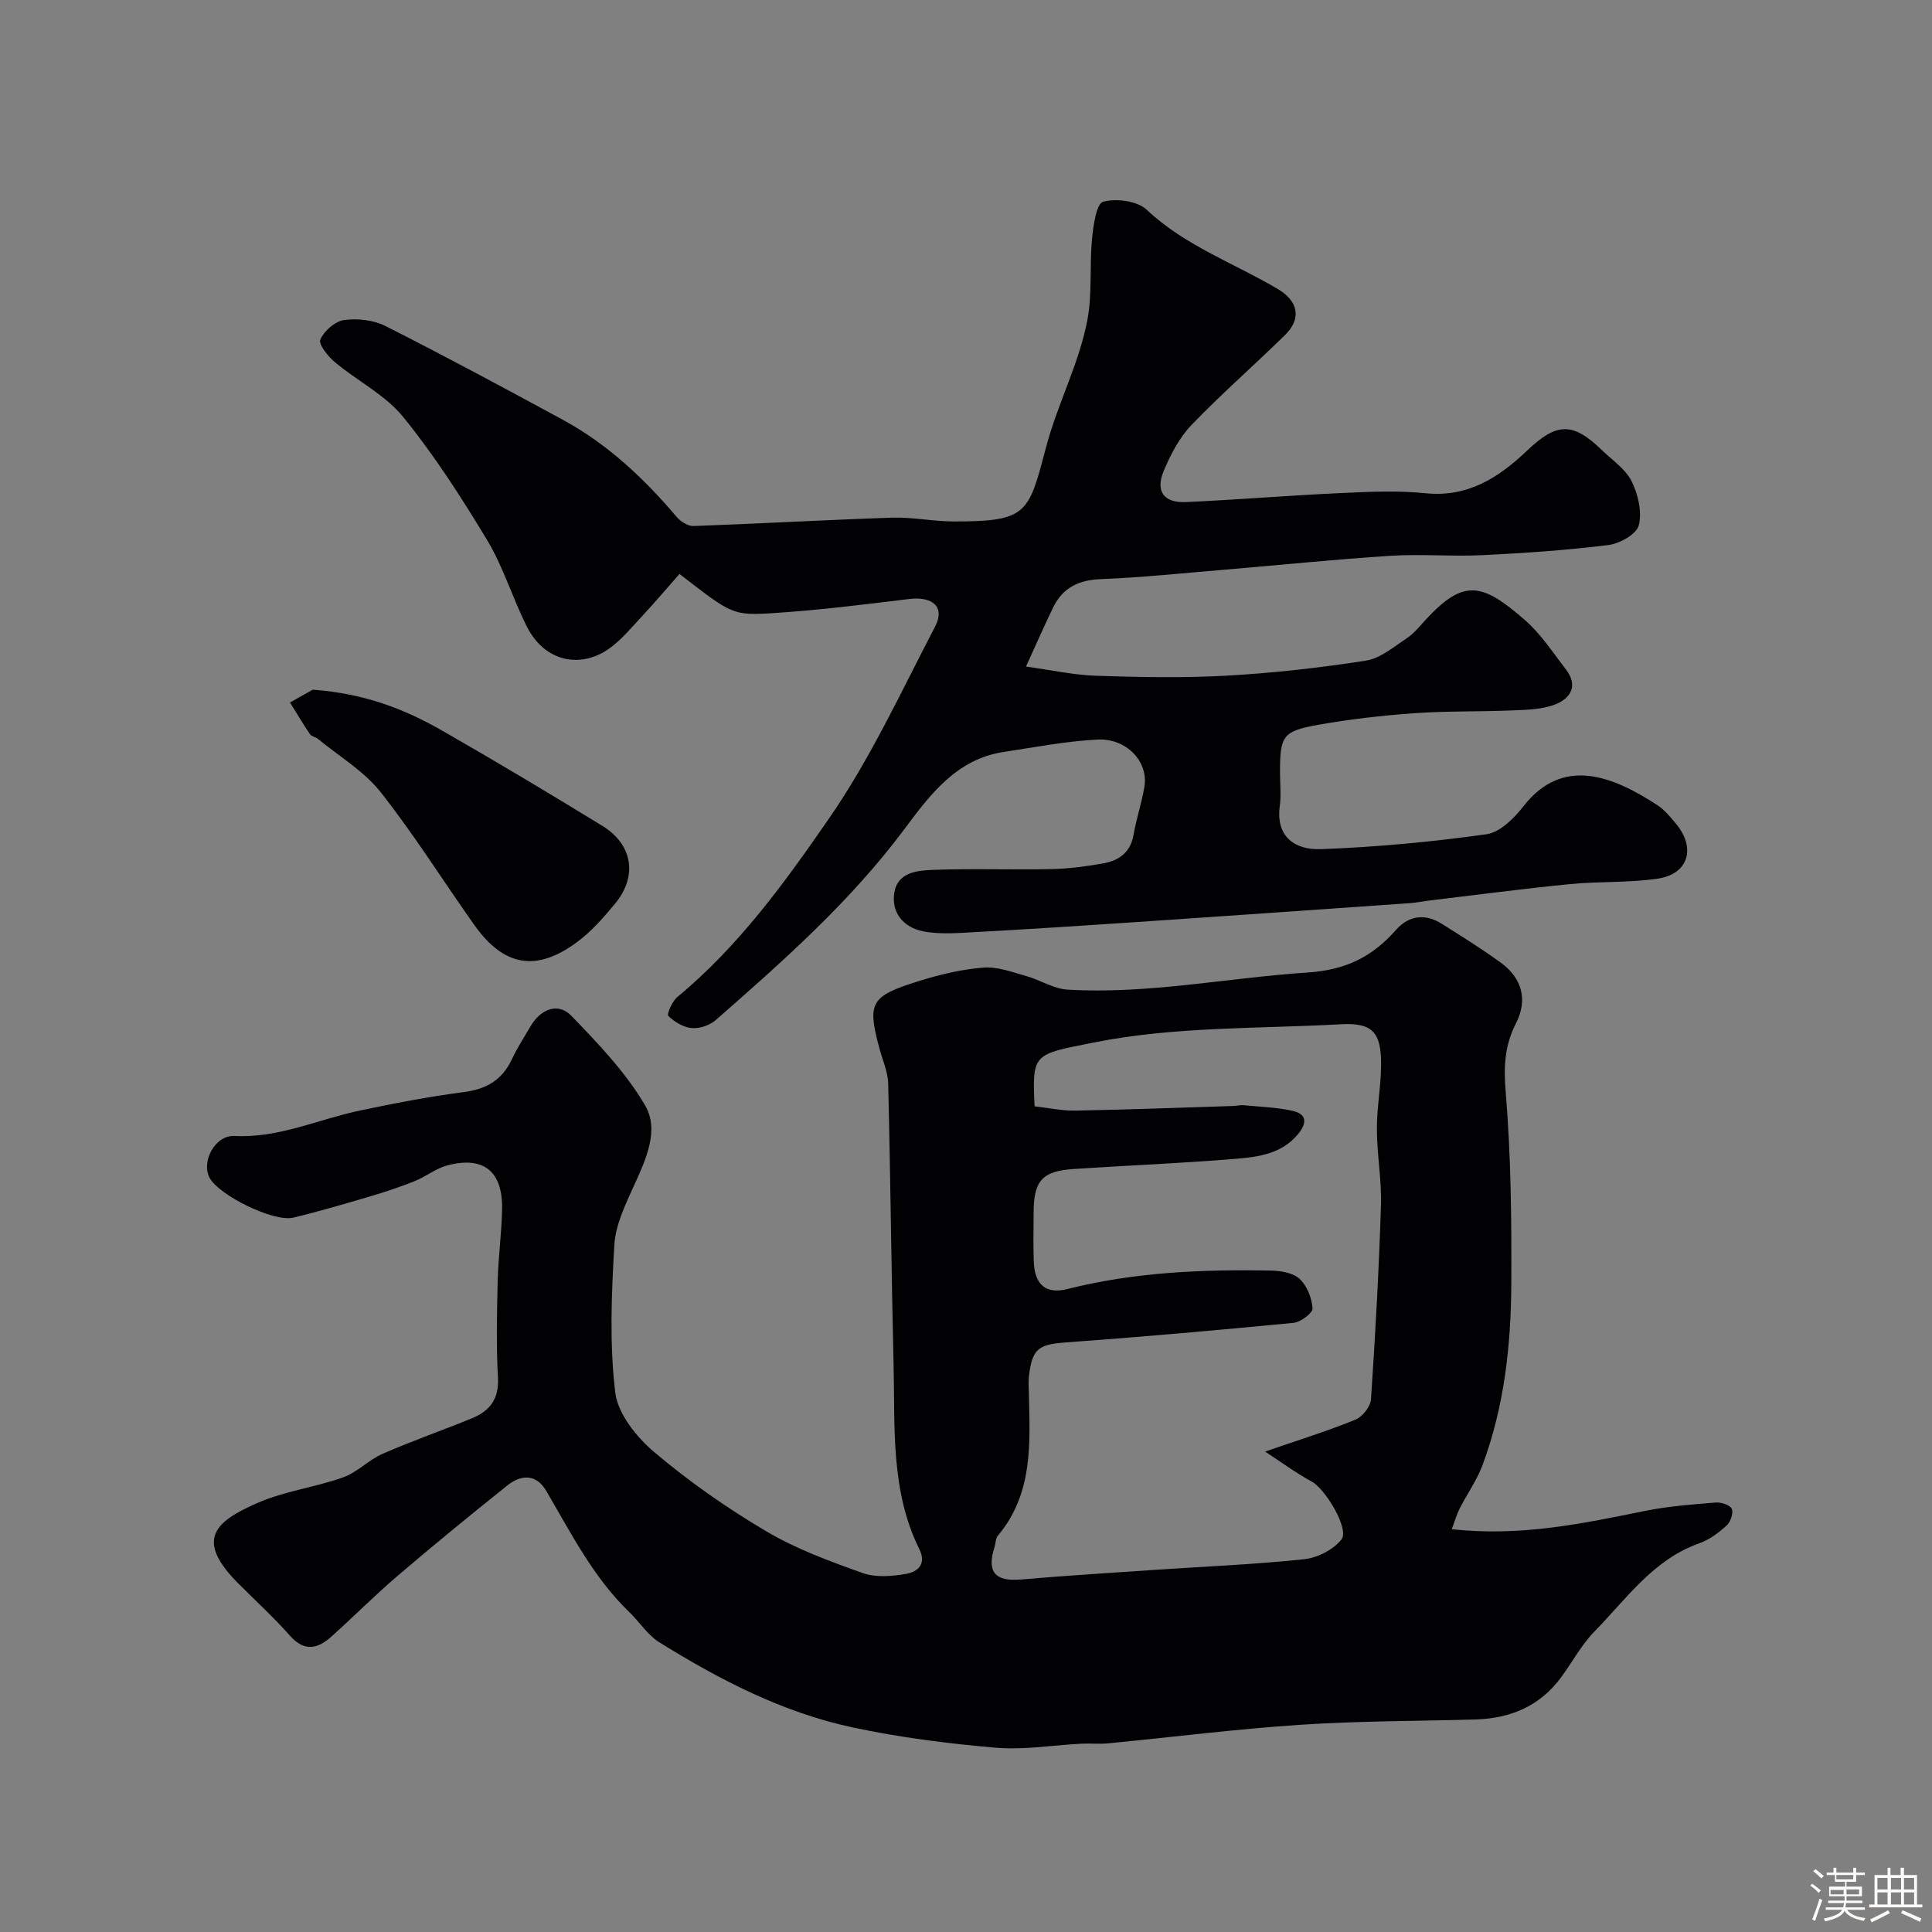 <svg enable-background="new 0 0 400 400" viewBox="0 0 400 400" xmlns="http://www.w3.org/2000/svg"><rect x="0" y="0" width="400" height="400" fill="#808080" stroke="none"/><path d="m374.8 390.4.4-.4c.7.5 1.3 1 1.8 1.4l-.5.5c-.5-.6-1.1-1.1-1.7-1.5zm1 7.3-.6-.3c.5-1.4 1.1-2.8 1.5-4.3.2.1.4.2.6.3-.5 1.3-1 2.8-1.5 4.3zm-.4-10.3.5-.4c.4.3 1 .8 1.7 1.4l-.5.5c-.5-.5-1.1-1-1.7-1.5zm2.5.3h1.7v-1h.6v1h3.5v-1h.6v1h1.8v.5h-1.8v1.4h-2v1h3.2v2h-3.2v.9h3.3v.5h-3.4c0 .3-.1.6-.1.9h4v.5h-3.7c.7.9 1.9 1.5 3.8 1.7-.1.2-.2.4-.3.6-2.1-.4-3.5-1.1-4-2.1-.4 1-1.8 1.7-4 2.2-.1-.2-.2-.4-.3-.6 2.1-.4 3.4-1 3.8-1.8h-3.4v-.5h3.6c.1-.3.1-.6.2-.9h-3.3v-.5h3.4c0-.3 0-.6 0-.9h-3.2v-2h3.3v-1h-2.1v-1.4h-1.7v-.5zm1.1 3.5v1h2.7c0-.3 0-.4 0-.4 0-.1 0-.2 0-.2 0-.1 0-.2 0-.3h-2.7zm1.2-3v.9h3.5v-.9zm4.7 3h-2.6v.6.4h2.6z" fill="#fcfbfa"/><path d="m393.6 386.7h.6v1.5h2.7v6.1h1.1v.6h-11v-.6h1.1v-6.1h2.7v-1.5h.6v1.5h2.1v-1.5zm-2.7 8.8.4.6c-1.2.6-2.5 1.3-3.8 1.9-.1-.2-.2-.4-.3-.6 1.2-.6 2.5-1.2 3.7-1.9zm-2.2-6.7v2.4h2.1v-2.4zm0 3v2.5h2.1v-2.5zm2.8-3v2.4h2.1v-2.4zm0 3v2.5h2.1v-2.5zm6 6.1c-1.4-.7-2.7-1.3-3.9-1.8l.3-.6c1.5.6 2.7 1.2 3.9 1.7zm-1.2-9.1h-2.1v2.4h2.1zm-2.1 3v2.5h2.1v-2.5z" fill="#fcfbfa"/><g fill="#010103"><path d="m300.57 316.6c14.24 1.58 27.1-1.16 40.01-3.78 4.79-.97 9.72-1.34 14.61-1.74 1.13-.09 2.98.49 3.35 1.3.39.84-.24 2.71-1.05 3.45-1.64 1.49-3.55 2.94-5.61 3.67-9.57 3.37-15.12 11.49-21.74 18.26-2.7 2.76-4.59 6.32-6.9 9.47-4.4 6.01-10.53 8.56-17.8 8.77-12.1.34-24.22.3-36.29 1.1-13.26.88-26.47 2.56-39.71 3.84-1.82.18-3.67-.02-5.5.07-5.94.3-11.93 1.34-17.79.83-9.91-.85-19.86-2.11-29.58-4.19-14.5-3.09-27.59-9.87-40.1-17.65-2.39-1.49-4.02-4.15-6.11-6.16-7.5-7.21-12.11-16.38-17.28-25.19-2.06-3.51-5.18-3.39-8.03-1.11-7.69 6.15-15.31 12.38-22.8 18.78-4.71 4.02-9.08 8.45-13.71 12.58-2.81 2.51-5.55 3.1-8.5-.24-3.35-3.79-7.11-7.22-10.69-10.81-9.14-9.15-4.76-12.86 3.96-16.68 5.6-2.45 11.91-3.23 17.71-5.29 2.93-1.04 5.29-3.61 8.18-4.88 6.1-2.67 12.4-4.85 18.56-7.38 3.67-1.51 5.59-4.02 5.34-8.42-.38-6.64-.22-13.33-.06-19.99.13-5 .83-9.99.91-14.98.12-7.73-3.84-10.9-11.26-8.97-2.41.62-4.51 2.35-6.86 3.29-3 1.2-6.07 2.23-9.17 3.14-5.29 1.56-10.58 3.12-15.94 4.41-4.04.97-15.34-4.6-17.31-8.22-1.8-3.32 1.07-8.9 5.15-8.69 9.15.47 17.23-3.41 25.81-5.23 7.17-1.52 14.38-2.91 21.64-3.85 4.69-.61 7.95-2.5 9.96-6.78 1.1-2.36 2.54-4.55 3.85-6.81 2.12-3.65 5.73-5.04 8.47-2.21 5.56 5.75 11.26 11.7 15.26 18.53 3.02 5.15.17 11.21-2.29 16.63-1.78 3.93-3.83 8.13-4.07 12.3-.59 10.16-1.02 20.48.19 30.53.54 4.45 4.45 9.29 8.14 12.4 7.19 6.08 15.02 11.55 23.13 16.34 6.21 3.67 13.15 6.22 19.99 8.65 2.72.96 6.12.67 9.07.14 2.27-.41 4.16-2 2.63-5.09-5.98-12.08-5.02-25.19-5.33-38.07-.47-19.43-.64-38.86-1.12-58.29-.06-2.53-1.22-5.03-1.88-7.54-2.45-9.29-1.79-10.6 8.26-13.73 4.33-1.35 8.85-2.43 13.36-2.78 2.89-.23 5.94.94 8.84 1.75 2.89.8 5.64 2.64 8.53 2.81 16.71.99 33.14-2.45 49.7-3.54 7.96-.52 13.42-3.26 18.34-8.84 2.57-2.92 5.95-3.44 9.36-1.31 4.15 2.59 8.29 5.2 12.26 8.06 4.48 3.23 5.69 7.74 3.2 12.62-2.33 4.57-2.56 8.9-2.13 14.07 1.1 13.2 1.23 26.5 1.17 39.76-.06 12.8-1.45 25.53-5.97 37.65-1.17 3.14-3.19 5.95-4.72 8.96-.61 1.21-.99 2.57-1.64 4.28zm-86.37-87.55c2.93.33 5.66.94 8.39.89 10.93-.2 21.86-.61 32.79-.96.66-.02 1.33-.22 1.97-.16 3.44.33 6.95.42 10.3 1.18 2.89.65 3.01 2.49 1.1 4.8-3.38 4.09-8.16 4.72-12.81 5.11-11.17.93-22.38 1.37-33.57 2.11-6.64.44-8.37 2.44-8.37 9.16 0 3.33-.1 6.67.03 9.99.18 4.83 2.5 6.84 6.97 5.71 13.86-3.5 27.97-4.09 42.15-3.82 2.03.04 4.57.46 5.93 1.73 1.53 1.42 2.52 3.97 2.67 6.09.06.95-2.45 2.85-3.93 3-15.68 1.52-31.38 2.91-47.09 4.05-5.64.41-7.01 1.23-7.69 6.89-.14 1.15-.06 2.33-.03 3.5.24 10.4.95 20.88-6.43 29.65-.48.57-.42 1.56-.67 2.33-1.66 5.17.12 7.18 5.47 6.72 9.35-.81 18.71-1.38 28.07-2.02 10.19-.69 20.41-1.1 30.56-2.18 2.75-.29 6.04-1.97 7.72-4.08 1.71-2.15-3.33-10.45-6.08-11.95-3.41-1.87-6.56-4.19-9.73-6.26 6.91-2.38 12.91-4.24 18.7-6.6 1.46-.59 3.13-2.72 3.23-4.24.9-13.35 1.64-26.71 2.06-40.08.17-5.25-.82-10.53-.84-15.79-.02-4.43.84-8.86.87-13.3.05-6.82-1.79-8.82-8.34-8.46-17.08.96-34.24.41-51.2 3.79-12.44 2.48-12.73 2.15-12.2 13.2z"/><path d="m212.42 138.01c5.27.72 9.88 1.75 14.52 1.9 8.99.29 18.02.48 26.99-.02 9.65-.54 19.3-1.62 28.85-3.11 3.01-.47 5.79-2.86 8.49-4.65 1.5-.99 2.68-2.49 3.92-3.84 7.86-8.49 11.63-7.7 20.58.13 3.28 2.87 5.75 6.7 8.45 10.2 2.63 3.42.88 6.04-2.33 7.26-2.68 1.01-5.78 1.08-8.72 1.2-6.78.29-13.59.1-20.36.58-6.68.48-13.38 1.24-19.97 2.42-7.3 1.3-7.83 2.3-7.83 9.86 0 2.33.26 4.7-.05 6.99-.85 6.38 3.23 9.07 8.48 8.88 11.47-.42 22.96-1.5 34.33-3.09 2.8-.39 5.73-3.33 7.67-5.82 8.18-10.48 18.64-6.11 27.69-.21 1.5.98 2.71 2.47 3.88 3.87 4.16 5.03 2.57 10.4-3.78 11.35-6 .89-12.18.54-18.24 1.14-9.61.94-19.18 2.22-28.77 3.36-1.46.17-2.92.48-4.38.58-19.23 1.35-38.45 2.69-57.68 3.99-10.69.72-21.39 1.41-32.09 1.99-3.66.2-7.46.54-10.99-.16-3.83-.76-6.55-3.66-5.94-7.87.63-4.36 4.74-4.71 8.01-4.84 8.15-.31 16.33.01 24.49-.16 3.59-.07 7.2-.56 10.74-1.18 3.24-.57 5.66-2.23 6.3-5.88.59-3.36 1.69-6.63 2.26-10 .87-5.15-3.68-10.08-9.75-9.76-6.5.34-12.95 1.59-19.41 2.57-9.73 1.47-15.21 8.83-20.45 15.86-11.24 15.09-25.17 27.41-39.19 39.68-1.23 1.07-3.34 1.77-4.94 1.62-1.73-.16-3.58-1.28-4.84-2.52-.35-.35.83-3.05 1.91-3.94 12.68-10.48 22.27-23.75 31.43-37.02 8.54-12.37 14.92-26.26 21.91-39.66 2.1-4.03-.49-6.29-5.39-5.69-9.28 1.13-18.57 2.3-27.89 2.9-8.78.57-8.8.26-19.65-8.09-2.56 2.9-5.09 5.89-7.75 8.75-2.2 2.36-4.31 4.95-6.92 6.78-5.62 3.94-13.17 2.96-17.03-4.82-2.89-5.83-4.81-12.2-8.14-17.75-5.31-8.79-10.9-17.51-17.35-25.45-3.73-4.58-9.49-7.46-14.14-11.34-1.44-1.2-3.46-3.73-3.03-4.7.78-1.79 3.05-3.78 4.92-4.04 2.77-.38 6.09-.01 8.57 1.24 12.36 6.25 24.57 12.82 36.75 19.43 9.23 5.02 16.77 12.1 23.52 20.08.82.96 2.35 1.94 3.52 1.9 13.7-.49 27.38-1.28 41.08-1.73 4.24-.14 8.51.78 12.77.78 15.37.02 15.49-1.65 19.16-15.48 2.38-8.99 6.81-17.2 8.52-26.23 1.03-5.45.43-11.19.96-16.76.26-2.75.9-7.33 2.29-7.72 2.73-.75 7.09-.18 9.05 1.67 7.94 7.47 18.07 11.03 27.16 16.42 4.24 2.52 4.93 6.12 1.41 9.56-6.4 6.26-13.16 12.16-19.35 18.61-2.5 2.61-4.3 6.1-5.72 9.49-1.76 4.21.04 6.64 4.62 6.43 10.71-.49 21.4-1.38 32.11-1.87 5.82-.27 11.71-.55 17.48.04 8.8.89 15.18-3.26 21.03-8.83 6.12-5.83 9.44-5.96 15.46-.12 2.15 2.09 4.9 3.91 6.17 6.45 1.35 2.71 2.19 6.36 1.49 9.15-.46 1.82-3.94 3.78-6.27 4.07-8.64 1.08-17.35 1.67-26.06 2.1-6.34.31-12.73-.27-19.06.13-11.48.73-22.92 1.92-34.38 2.88-8.53.71-17.05 1.61-25.59 1.95-4.58.18-7.86 1.75-9.85 5.79-1.85 3.79-3.53 7.66-5.66 12.32z"/><path d="m64.75 142.79c10.75.79 19.07 4.04 26.89 8.53 11.13 6.38 22.14 12.96 33.08 19.67 6.31 3.88 7.31 10.45 2.61 16.12-2.37 2.86-4.89 5.74-7.85 7.93-8.45 6.26-15.17 5.07-21.27-3.52-6.49-9.15-12.45-18.71-19.39-27.5-3.45-4.37-8.58-7.41-12.98-11.03-.5-.41-1.35-.5-1.67-.99-1.45-2.14-2.76-4.37-4.13-6.56 1.94-1.1 3.89-2.19 4.71-2.65z"/></g></svg>